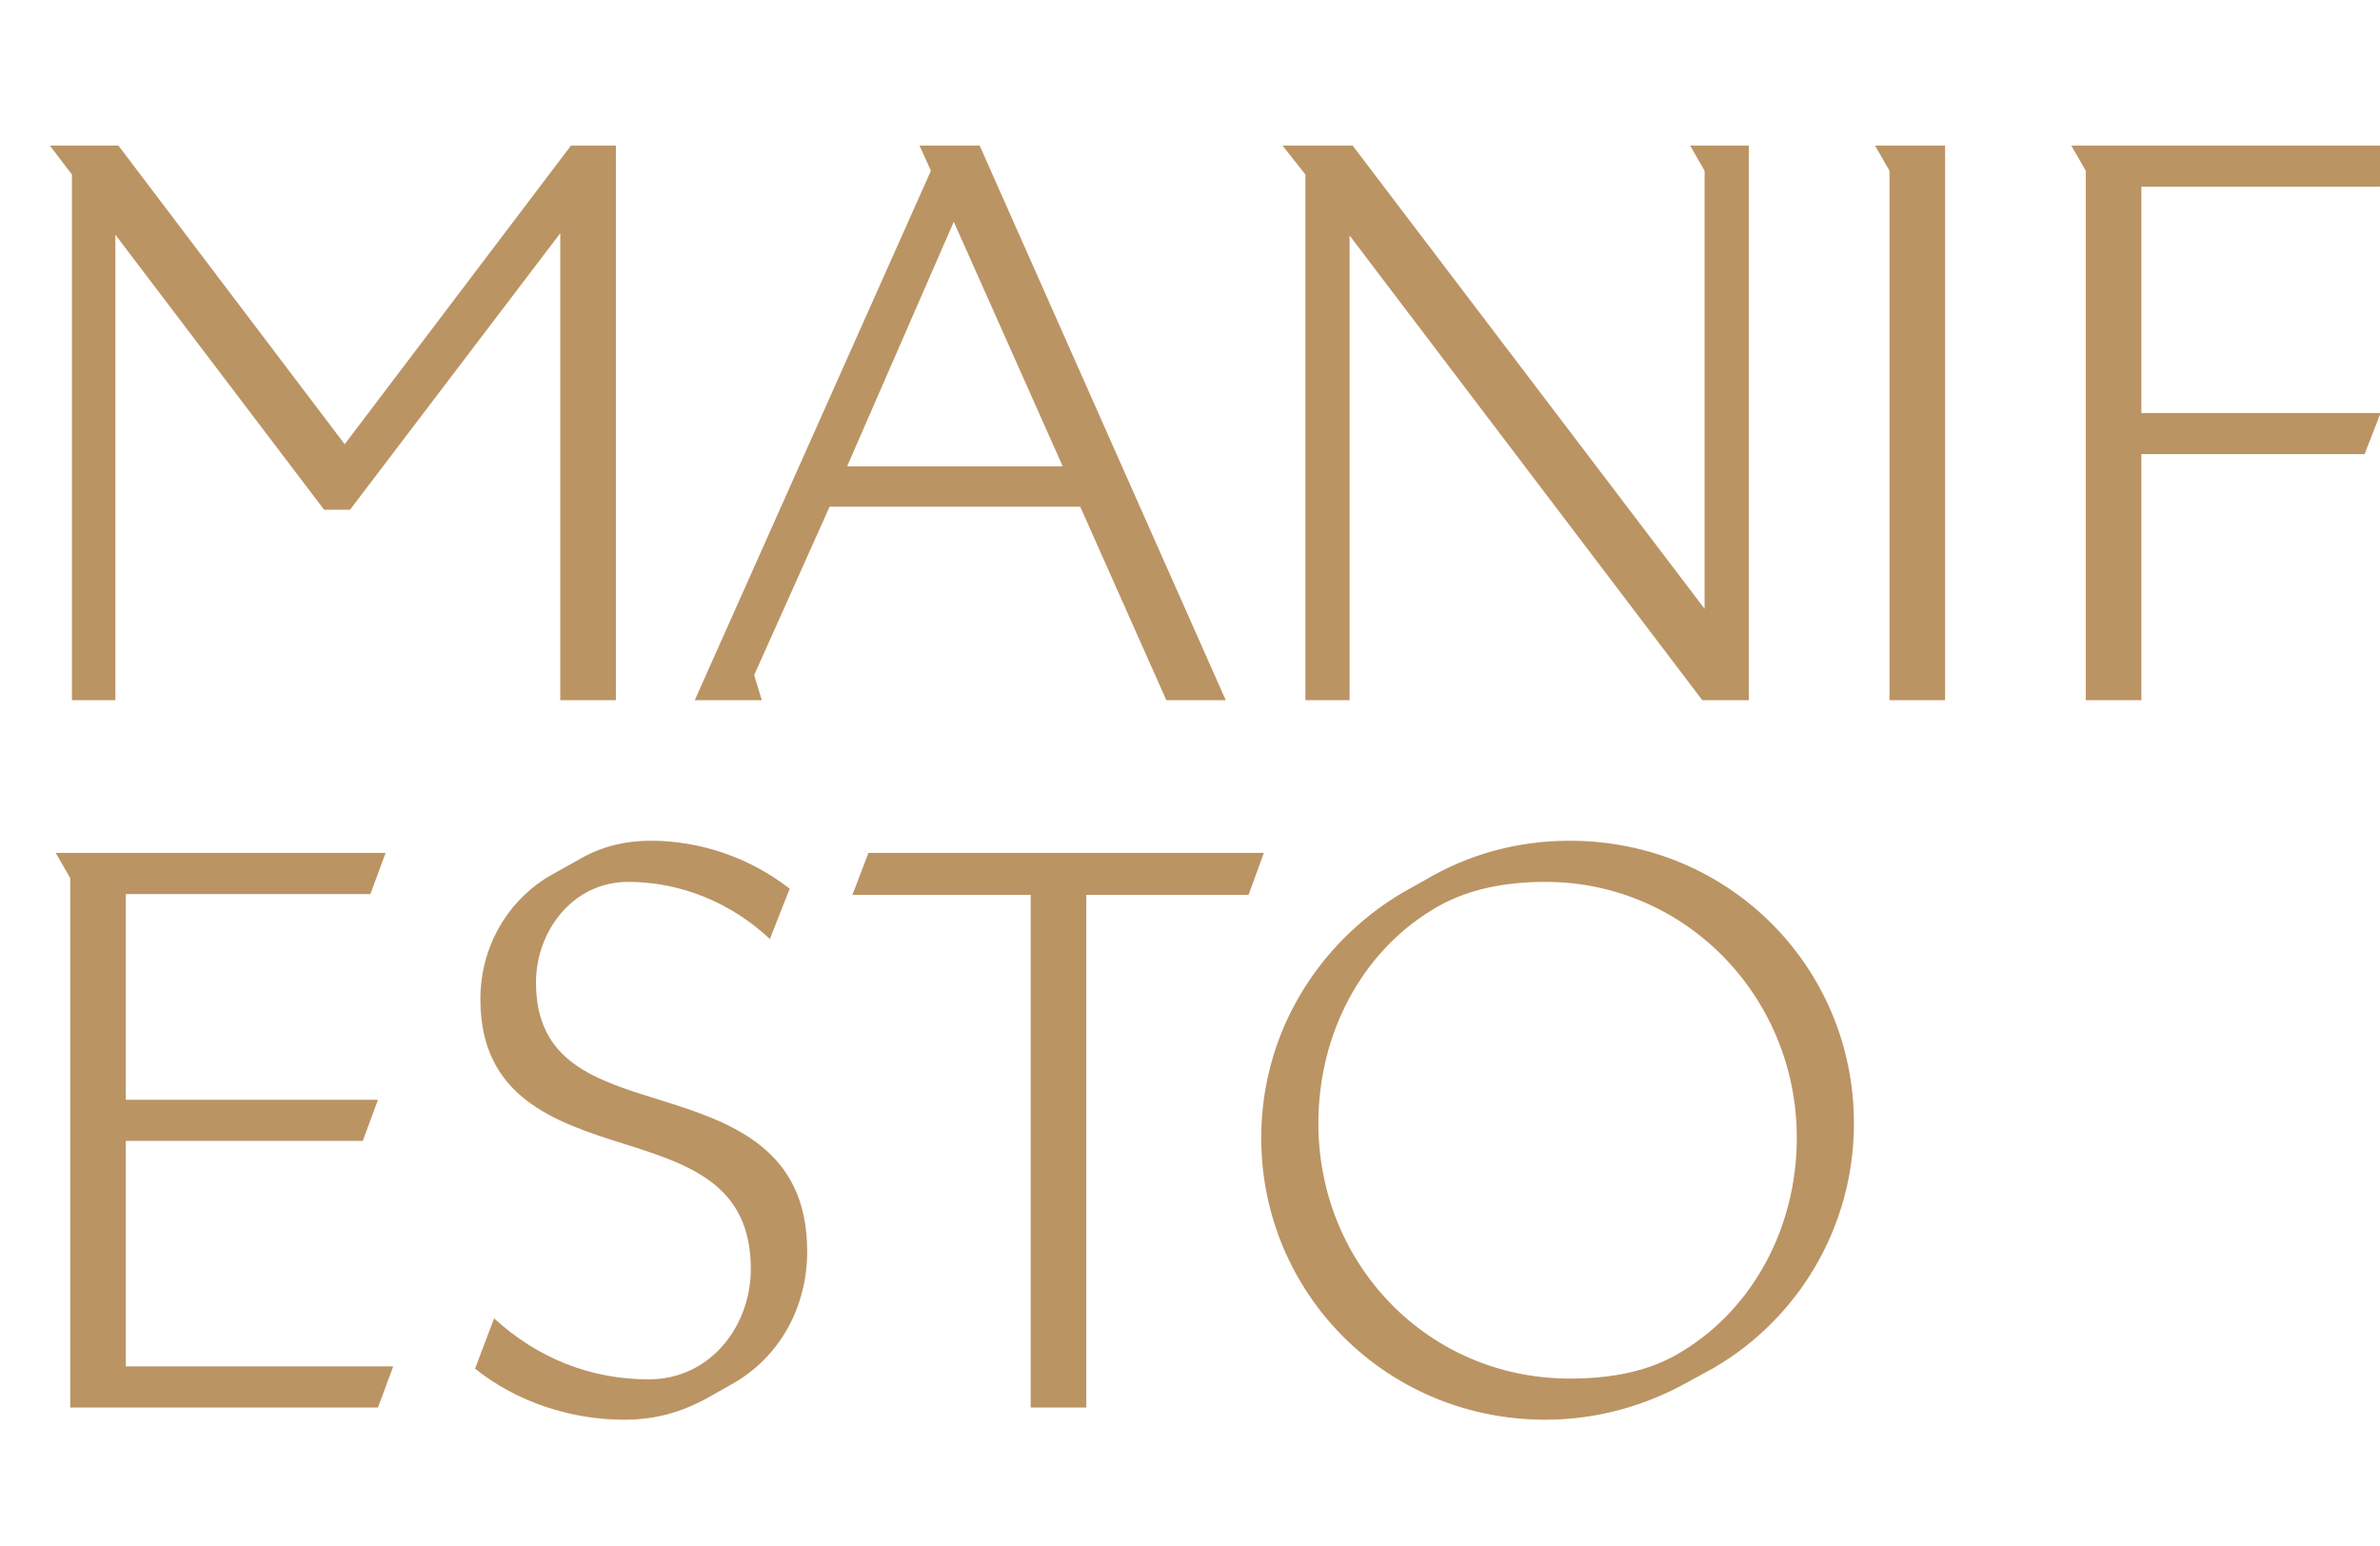 <svg width="639" height="415" viewBox="0 0 639 415" fill="none" xmlns="http://www.w3.org/2000/svg">
<path d="M19.318 188V46.866L13.386 39.094H31.795L92.544 119.274L153.293 39.094H165.36V188H150.429V62.616L93.975 136.865H87.021L30.977 63.025V188H19.318ZM186.534 188L249.942 45.844L246.873 39.094H263.032L329.099 188H313.145L290.032 136.046H222.738L202.488 181.25L204.533 188H186.534ZM227.442 125.206H285.327L256.078 59.548L227.442 125.206ZM350.483 188V46.866L344.347 39.094H363.165L457.663 163.455V45.844L453.777 39.094H469.526V188H457.049L362.347 63.23V188H350.483ZM507.301 188V45.844L503.415 39.094H522.232V188H507.301ZM560.002 188V45.844L556.116 39.094H643.251L638.955 50.139H574.934V110.888H639.16L634.865 121.933H574.934V188H560.002ZM672.852 188V45.844L668.965 39.094H757.532L753.441 50.139H687.783V105.365H755.486L751.396 116.411H687.783V176.955H759.577L755.486 188H672.852ZM850.269 181.864L843.724 185.546C836.565 189.432 829.61 191.273 821.633 191.273C807.315 191.273 792.793 186.568 781.543 177.568L786.657 164.069C798.315 174.705 812.429 180.432 828.178 180.432C844.746 180.432 855.587 166.114 855.587 150.773C855.587 128.069 839.019 122.751 821.633 117.229C802.611 111.297 782.975 104.547 782.975 78.366C782.975 64.048 790.543 51.571 801.997 45.026L808.952 41.139C815.088 37.458 821.633 35.821 828.792 35.821C842.292 35.821 855.587 40.526 866.019 48.707L860.701 62.207C850.474 52.594 836.974 46.866 822.656 46.866C807.724 46.866 797.906 60.162 797.906 73.866C797.906 95.343 813.861 100.047 831.656 105.57C850.678 111.502 870.723 118.66 870.723 146.069C870.723 160.796 863.564 174.5 850.269 181.864ZM930.73 188V50.344H882.868L887.163 39.094H993.32L989.229 50.344H945.662V188H930.73ZM1114.12 177.364L1107.37 181.046C1096.12 187.386 1083.03 191.273 1068.92 191.273C1026.17 191.273 992.627 157.319 992.627 115.592C992.627 87.57 1007.76 63.434 1030.26 49.935L1036.81 46.253C1048.26 39.503 1061.35 35.821 1075.47 35.821C1118.21 35.821 1151.76 69.775 1151.76 111.706C1151.76 139.728 1136.62 164.273 1114.12 177.364ZM1105.74 172.864C1124.56 161.41 1136.42 139.728 1136.42 115.592C1136.42 77.752 1106.56 46.866 1068.92 46.866C1057.88 46.866 1047.24 48.912 1038.44 54.434C1019.63 65.889 1007.97 87.57 1007.97 111.706C1007.97 149.546 1037.42 180.227 1075.47 180.227C1086.51 180.227 1096.94 178.387 1105.74 172.864ZM1179.98 188V45.844L1176.09 39.094H1226.82C1250.75 39.094 1269.57 57.912 1269.57 81.229C1269.57 96.57 1261.39 109.661 1248.91 117.024L1245.23 119.479C1240.32 122.547 1234.59 123.979 1227.84 123.979L1281.02 188H1262.2L1211.89 126.228H1194.91V188H1179.98ZM1194.91 115.797H1226C1230.7 116.001 1235.2 114.979 1239.3 113.342C1247.89 107.615 1253.61 98.206 1254.64 86.343C1254.64 66.298 1239.7 50.139 1219.66 50.139H1194.91V115.797Z" fill="#BB9464"/>
<path d="M-634.682 377.914V236.78L-640.614 229.008H-622.205L-561.456 309.188L-500.707 229.008H-488.64V377.914H-503.571V252.53L-560.024 326.779H-566.979L-623.023 252.939V377.914H-634.682ZM-467.466 377.914L-404.058 235.758L-407.127 229.008H-390.968L-324.901 377.914H-340.855L-363.968 325.961H-431.262L-451.512 371.164L-449.467 377.914H-467.466ZM-426.558 315.12H-368.673L-397.922 249.462L-426.558 315.12ZM-303.517 377.914V236.78L-309.653 229.008H-290.835L-196.337 353.369V235.758L-200.223 229.008H-184.474V377.914H-196.951L-291.653 253.144V377.914H-303.517ZM-146.699 377.914V235.758L-150.585 229.008H-131.768V377.914H-146.699ZM-93.998 377.914V235.758L-97.884 229.008H-10.749L-15.045 240.053H-79.066V300.802H-14.84L-19.136 311.847H-79.066V377.914H-93.998ZM18.852 377.914V235.758L14.965 229.008H103.532L99.441 240.053H33.783V295.279H101.486L97.396 306.325H33.783V366.869H105.577L101.486 377.914H18.852ZM196.269 371.778L189.724 375.46C182.565 379.346 175.61 381.187 167.633 381.187C153.315 381.187 138.793 376.482 127.543 367.482L132.657 353.983C144.315 364.619 158.429 370.346 174.178 370.346C190.746 370.346 201.587 356.028 201.587 340.688C201.587 317.983 185.019 312.665 167.633 307.143C148.611 301.211 128.975 294.461 128.975 268.28C128.975 253.962 136.543 241.485 147.997 234.94L154.952 231.053C161.088 227.372 167.633 225.735 174.792 225.735C188.292 225.735 201.587 230.44 212.019 238.621L206.701 252.121C196.474 242.508 182.974 236.78 168.656 236.78C153.724 236.78 143.906 250.076 143.906 263.78C143.906 285.257 159.861 289.961 177.656 295.484C196.678 301.416 216.723 308.575 216.723 335.983C216.723 350.71 209.564 364.414 196.269 371.778ZM276.73 377.914V240.258H228.868L233.163 229.008H339.32L335.229 240.258H291.662V377.914H276.73ZM460.124 367.278L453.374 370.96C442.124 377.3 429.034 381.187 414.92 381.187C372.171 381.187 338.627 347.233 338.627 305.506C338.627 277.484 353.763 253.348 376.262 239.849L382.807 236.167C394.262 229.417 407.352 225.735 421.466 225.735C464.215 225.735 497.76 259.689 497.76 301.62C497.76 329.642 482.624 354.187 460.124 367.278ZM451.738 362.778C470.556 351.324 482.419 329.642 482.419 305.506C482.419 267.666 452.556 236.78 414.92 236.78C403.875 236.78 393.239 238.826 384.444 244.349C365.626 255.803 353.967 277.484 353.967 301.62C353.967 339.46 383.421 370.141 421.466 370.141C432.511 370.141 442.943 368.301 451.738 362.778Z" fill="#BB9464"/>
</svg>
